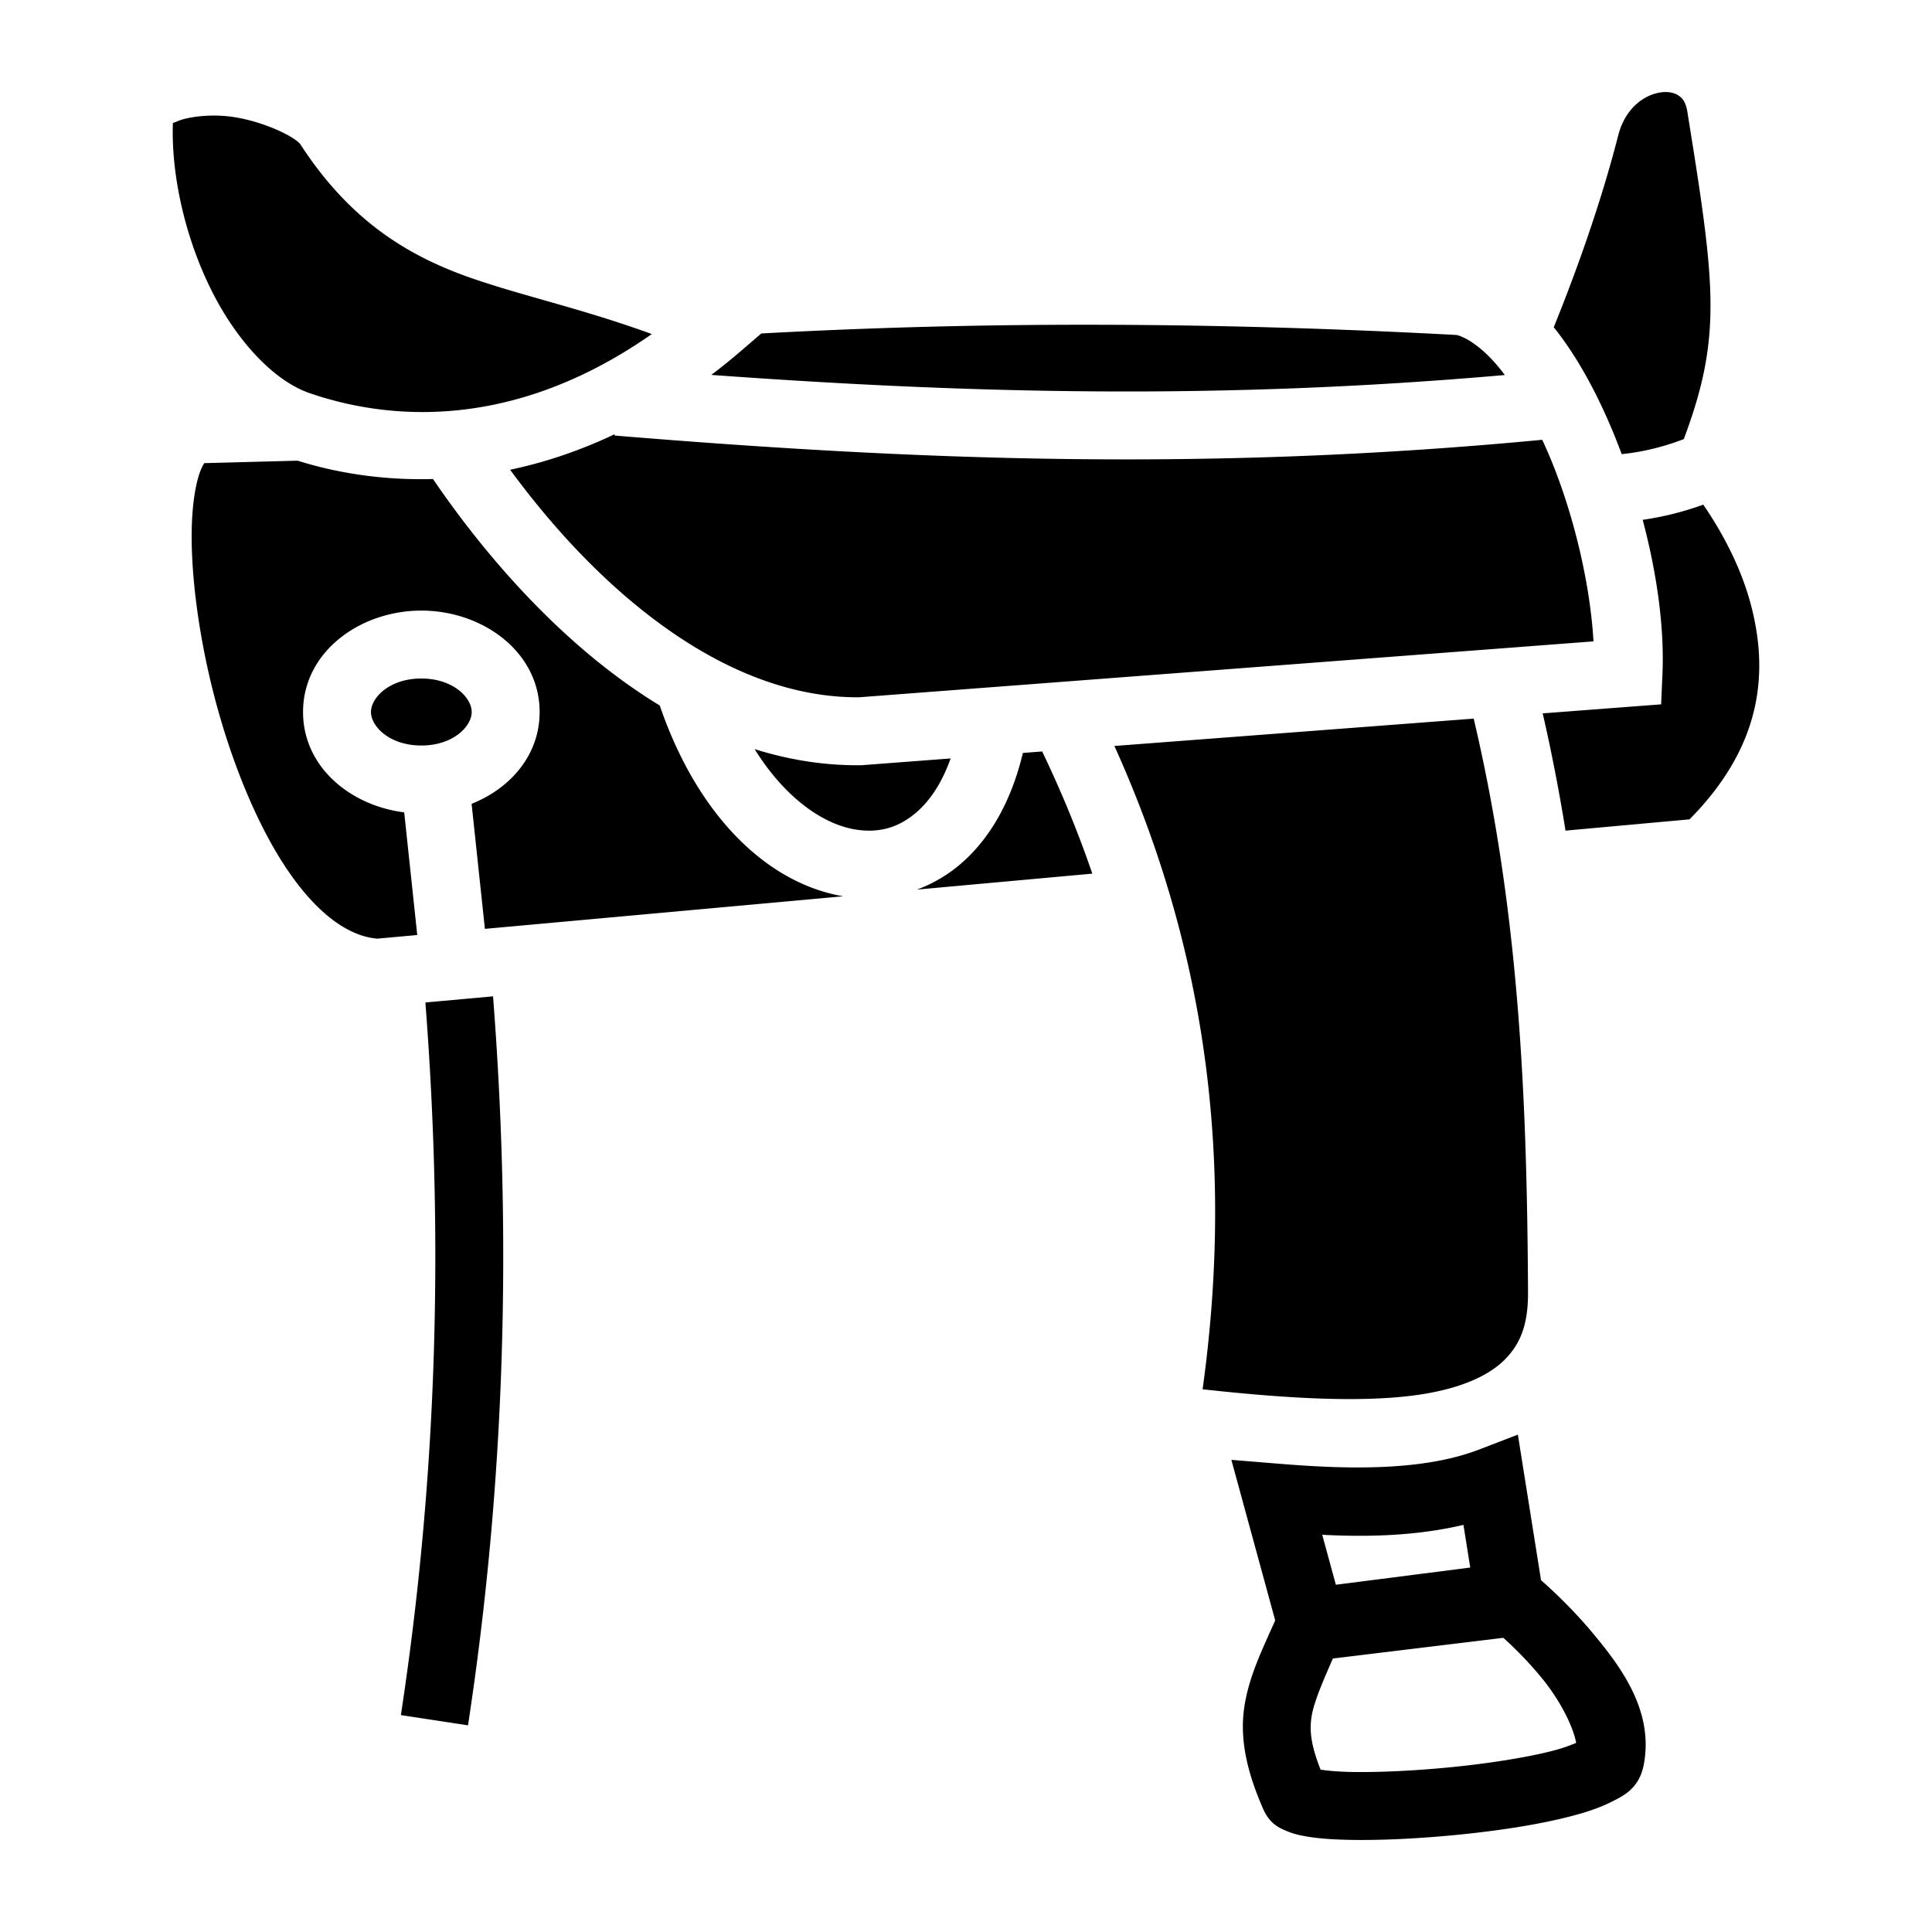 <?xml version="1.0" encoding="utf-8"?>
<!-- Generator: www.svgicons.com -->
<svg xmlns="http://www.w3.org/2000/svg" width="800" height="800" viewBox="0 0 512 512">
<path fill="currentColor" d="M441.65 24.393a9 9 0 0 0-1.452.08c-4.125.547-9.426 3.87-11.367 11.46c-5.247 20.526-12.76 40.182-17.077 50.79c.086.108.178.21.264.318c6.13 7.756 11.292 17.36 15.593 27.788c.75 1.816 1.46 3.66 2.157 5.518c5.272-.53 10.743-1.793 16.45-3.975c5.046-13.438 7.054-23.478 7.08-35.225c.025-12.816-2.37-28.172-6.112-51.424c-.447-2.777-1.324-3.7-2.34-4.394c-.763-.52-1.835-.894-3.194-.933zM56.648 30.627c-4.033.01-7.61.662-9.5 1.457c-.97.408-1.215.48-1.326.486c-.508 14.077 3.406 30.818 10.277 44.497c6.895 13.727 16.732 23.946 25.94 27.115c21.892 7.53 54.657 9.57 90.7-15.656c-18.006-6.55-32.917-9.786-46.672-14.436c-17.293-5.846-32.997-15.124-46.416-35.773c-1.404-2.16-11.79-7.233-21.25-7.653a38 38 0 0 0-1.753-.037M286.503 86.06q-6.796.005-13.514.065c-24.478.218-48.16.99-71.243 2.25l-5.096 4.39a170 170 0 0 1-8.145 6.59c68.666 4.997 135.053 6.64 210.28.03c-.297-.395-.593-.807-.89-1.182c-4.478-5.666-8.872-8.65-11.84-9.428c-34.768-1.863-67.832-2.738-99.552-2.714zm-123.61 29.007c-9.457 4.496-18.745 7.532-27.705 9.42c6.326 8.607 13.46 17.135 21.297 24.94c20.7 20.617 45.453 35.555 71.22 35.358L422.29 169.97c-.812-14.37-4.874-32.65-11.32-48.277a136 136 0 0 0-2.258-5.142c-88.857 8.45-165.386 5.506-245.848-1.128l.03-.355zm-84.03 7.015l-24.727.656c-.194.28-.545.824-1.055 2.14c-1.08 2.79-2.008 7.784-2.23 13.94c-.443 12.314 1.66 29.28 6.026 46.006c4.367 16.728 11.03 33.32 18.975 45.23c7.814 11.716 16.262 18.076 24.17 18.694l10.555-.96l-3.46-32.505c-14.402-1.814-26.805-12.138-26.805-26.59c0-15.955 15.114-26.88 31.347-26.88c16.234 0 31.348 10.925 31.348 26.88c0 11.39-7.71 20.214-18.027 24.33l3.525 33.135l94.957-8.633c-20.206-3.435-38.645-21.4-48.62-50.564c-11.286-6.858-21.688-15.45-31.056-24.778c-11.12-11.074-20.865-23.257-29.04-35.244c-13.365.387-25.55-1.62-35.882-4.856zm372.52 11.656a81 81 0 0 1-16.054 4.024c3.787 14.243 5.774 28.595 5.237 40.92l-.347 7.976l-31.387 2.39a477 477 0 0 1 6.043 31.077l32.873-2.988c18.517-18.74 21.183-37.714 16.378-56.412c-2.415-9.398-6.998-18.61-12.746-26.987zm-339.726 46.075c-8.45 0-13.347 5.084-13.347 8.88c0 3.793 4.896 8.875 13.347 8.875s13.348-5.082 13.348-8.876c0-3.795-4.896-8.88-13.348-8.88zm278.887 10.627l-95.22 7.25c26.347 58.248 31.033 115.17 23.38 170.486c22.613 2.476 44.69 3.89 60.373.932c8.888-1.678 15.438-4.64 19.492-8.598s6.427-8.995 6.376-18.035c-.278-49.916-2.173-100.274-14.402-152.035zm-190.56 8.082c8.255 13.282 18.5 20.036 26.857 21.33c6.08.94 11.3-.463 16.108-4.647c3.426-2.98 6.64-7.613 8.975-14.21l-23.6 1.796l-.297.003c-9.715.095-19.078-1.46-28.04-4.27zm76.203.625l-5.112.388c-2.987 12.56-8.576 22.517-16.31 29.248a37.8 37.8 0 0 1-11.782 6.97l46.49-4.228c-3.662-10.72-8.076-21.508-13.286-32.378M130.66 264.04l-17.927 1.628c4.787 61.848 3.29 124.66-6.496 188.85l17.793 2.713c10.02-65.73 11.533-130.037 6.63-193.19zm271.593 116.155l-10.367 3.98c-15.544 5.968-36.597 5.06-52.77 3.743l-12.793-1.043l3.38 12.383l8.24 30.184c-3.815 8.488-6.973 15.055-8.16 22.76c-1.275 8.288.454 16.908 4.99 27.24c1.728 3.937 4.332 4.995 6.076 5.748c1.742.752 3.262 1.103 4.89 1.404c3.253.6 6.896.86 11.095.967c8.397.216 18.84-.275 29.324-1.31c10.482-1.035 20.903-2.592 29.34-4.723c4.22-1.065 7.92-2.224 11.247-3.87c3.33-1.644 7.684-3.568 8.9-10.155c2.61-14.132-6.05-25.697-13.43-34.572c-5.61-6.748-11.366-12.007-13.825-14.16l-6.14-38.575zM387.83 404.11l1.8 11.306l-35.613 4.56l-3.614-13.24c11.506.588 24.607.396 37.428-2.627zm10.566 29.925a99.4 99.4 0 0 1 9.982 10.4c5.098 6.133 8.577 13.233 9.316 17.446c-1.512.652-3.593 1.435-6.6 2.194c-6.995 1.766-16.85 3.29-26.704 4.264c-9.855.973-19.81 1.416-27.092 1.23c-3.22-.084-5.614-.338-7.33-.597c-2.53-6.463-2.982-10.203-2.393-14.03c.553-3.59 2.7-8.704 5.653-15.42l45.168-5.485z"/>
</svg>